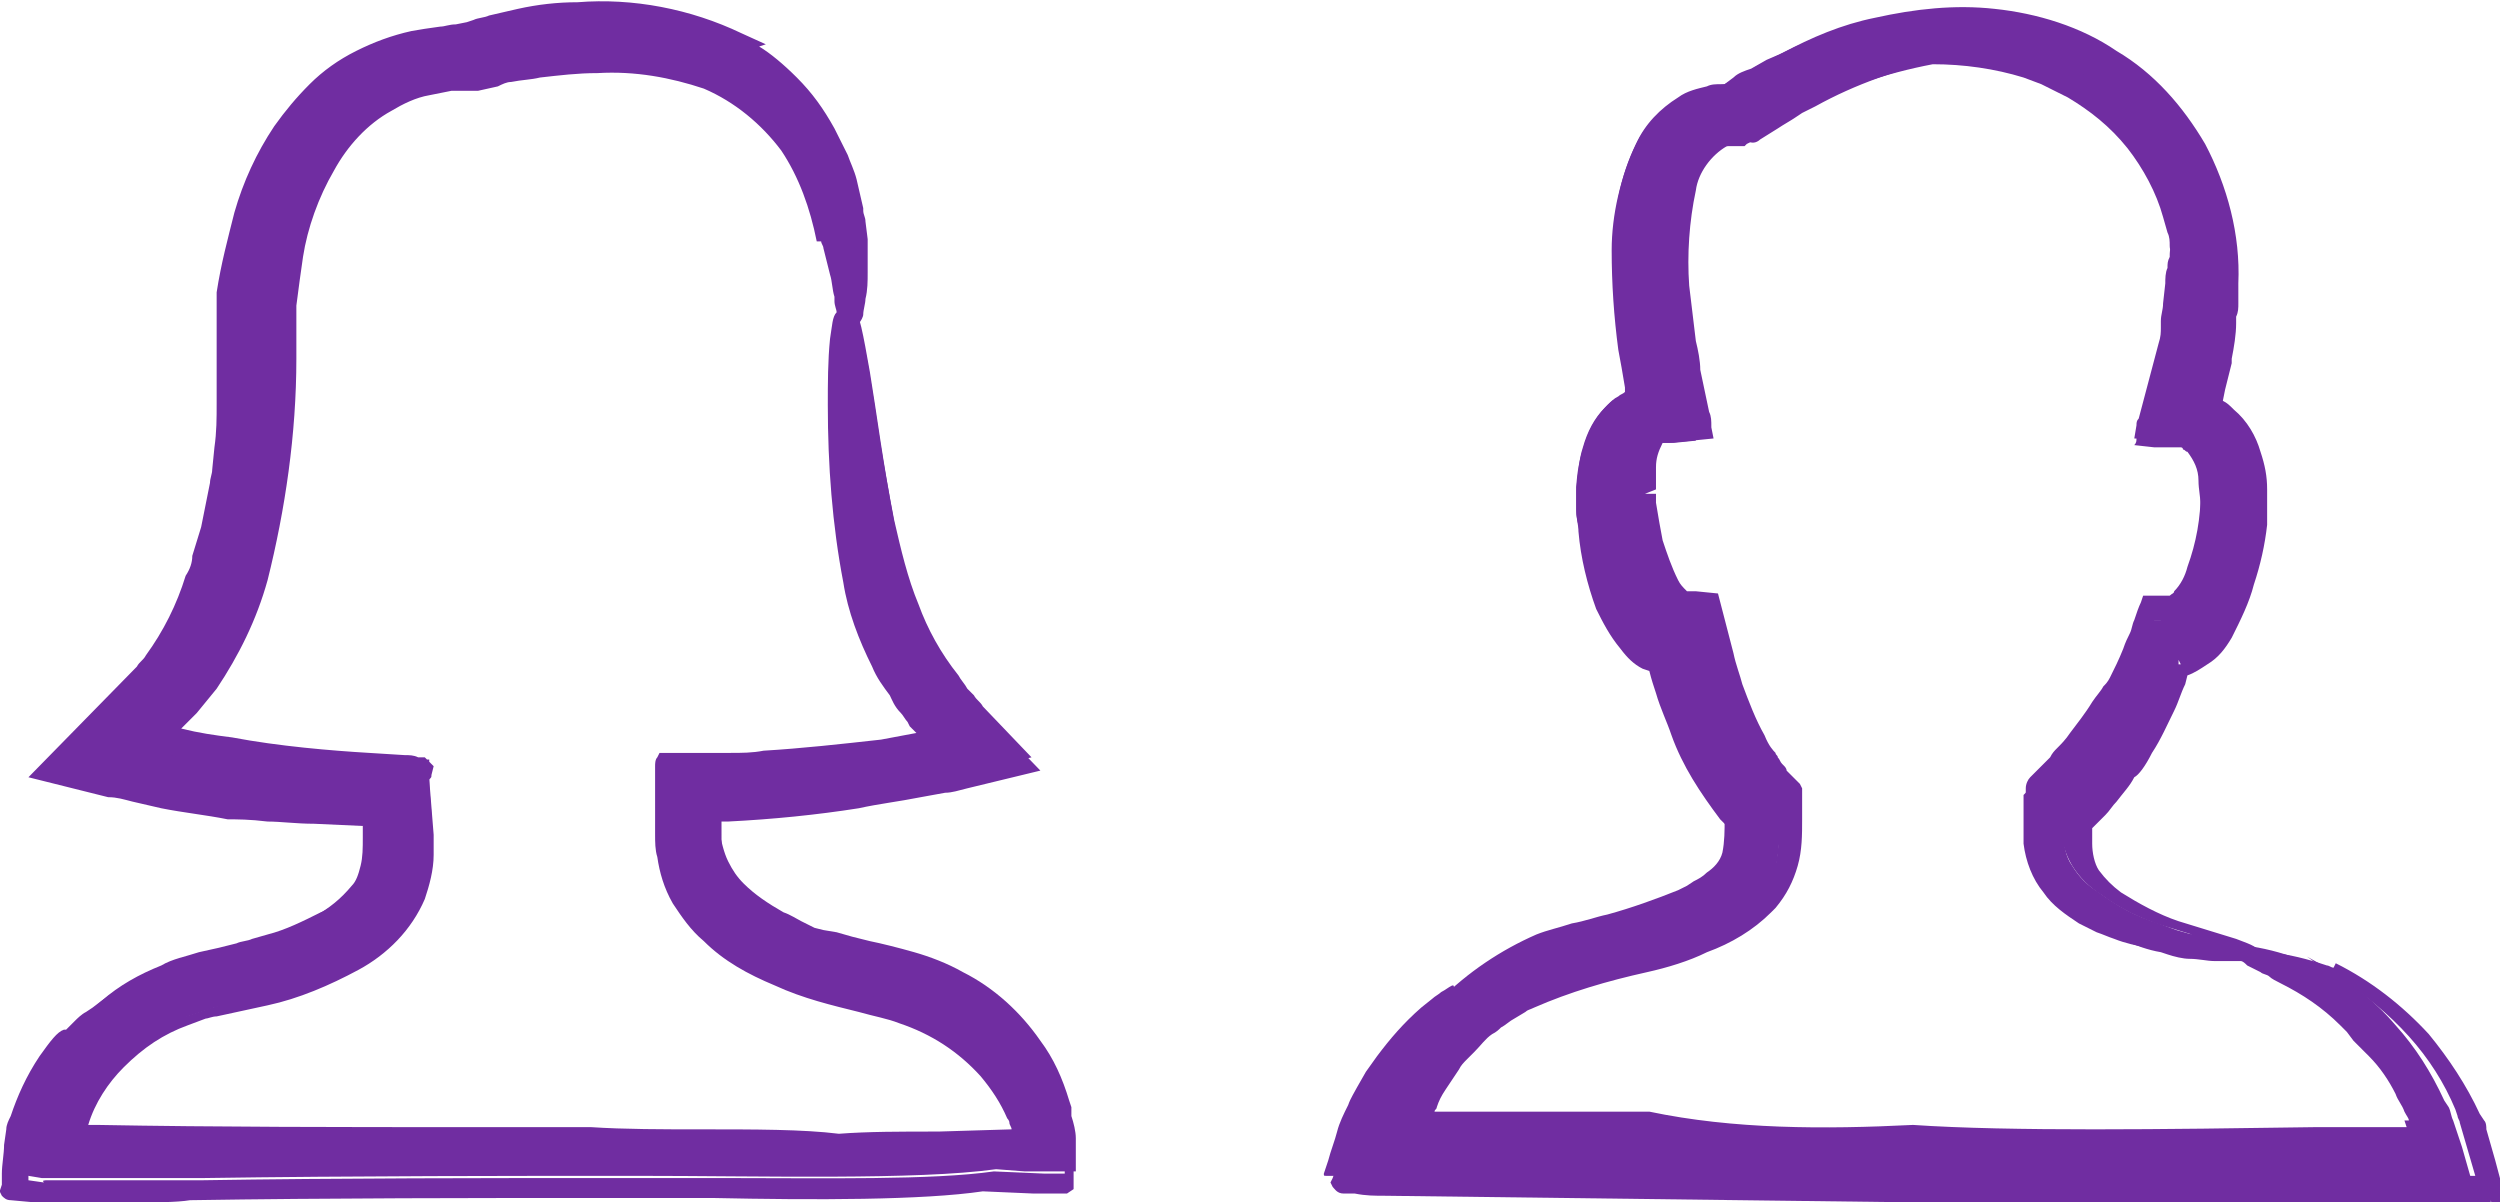 <svg version="1.1" id="Layer_1" xmlns="http://www.w3.org/2000/svg" x="0" y="0" viewBox="0 0 112.9 54.3" xml:space="preserve"><style>.st0{fill:#702da1}</style><g id="Group_1612"><g transform="translate(-992.016 -1204.499)"><path id="Path_24105_1_" class="st0" d="M1030.3 1212.6c-.1-.4-.2-.7-.3-1-.2-.4-.3-.8-.5-1.2-.4-.8-1-1.5-1.6-2.2-1.2-1.2-2.5-1.8-2.3-1.9-2.2-1.1-4.7-1.5-7.2-1.3-.9 0-1.8.1-2.7.3-.4.1-.9.2-1.3.3-.2 0-.4.1-.7.2l-.3.1h-.7c-.2 0-.4 0-.6.1l-.6.1-.6.1c-.8.2-1.6.5-2.4.9-.7.4-1.4.9-2 1.4-.6.5-1.1 1.1-1.5 1.8-.8 1.2-1.4 2.5-1.8 3.8-.4 1.1-.6 2.3-.8 3.4v5c0 .7-.1 1.3-.1 2 0 .3-.1.7-.1 1s-.1.6-.1.9-.1.6-.1.9l-.2.8c-.1.3-.1.5-.2.7-.1.2-.1.4-.2.6l-.3.9c-.4 1.4-1 2.6-1.9 3.8-.2.3-.4.5-.7.8l-.4.4-.2.2-.3.3-1.5 1.5-1.6 1.6 2.7.7c.4.1.9.2 1.3.3l.7.1.4.1c1 .2 1.9.4 2.9.5.6 0 2.1.1 3.9.2l1.4.1H1009V1241.8c0 .5 0 1-.2 1.4-.1.4-.3.7-.5 1-.5.6-1.1 1.2-1.8 1.5-.8.4-1.6.8-2.4 1l-.7.2c-.2.1-.5.1-.7.2l-.8.2-.9.2c-.6.2-1.2.3-1.7.6-1 .4-1.9.9-2.7 1.6-.3.3-.6.5-.8.6l-.4.4c-.2.2-.2.1-.1.1 0 0 0-.1-1 1.2-.5.8-1 1.6-1.3 2.5-.1.2-.1.4-.1.5l-.1.6c-.1.4-.1.9-.1 1.3v.6c0 .1.1.1.1.1h.5l.6.1H1001.2c6.7-.1 14.3-.1 19.5-.1 5.7 0 12.7.2 16.3-.3l1.3.1H1040.6v-1.5c0-.3-.1-.7-.2-1v-.4l-.1-.3c-.3-1-.7-1.9-1.3-2.7-.9-1.3-2.1-2.4-3.5-3.1-.7-.4-1.5-.7-2.2-.9-.7-.2-1.5-.4-2-.5l-.8-.2-.7-.2-.6-.1-.4-.1-.6-.3c-.2-.1-.5-.3-.8-.4-.7-.4-1.3-.8-1.8-1.3-.3-.3-.5-.6-.7-1-.2-.4-.3-.9-.4-1.3V1241.4v-.4c0-.2.1-.2.1-.2h.7c2-.1 3.9-.3 5.9-.6.9-.1 1.8-.3 2.8-.4l.4-.1.6-.1 1.2-.3 2.4-.6-2.2-2.3c-.1-.2-.3-.3-.4-.5l-.2-.2-.1-.1c-.1-.2-.3-.4-.4-.6-.8-1-1.4-2.1-1.8-3.2-.5-1.2-.8-2.5-1.1-3.8-.5-2.5-.8-4.9-1.1-6.7-.3-1.7-.5-2.8-.7-2.7-.1 0-.2.3-.2 1-.1 1-.1 2-.1 3 0 2.6.3 5.3.7 7.9.3 1.3.7 2.5 1.3 3.7.3.6.7 1.2 1.1 1.6-.5-.5-.3-.3.1.4.1.2.3.3.4.5l.3.3.1.1.5.5c-.1 0-.2.1-.3.1l-.4.1-.8.2-1 .2c-1.5.2-3.4.4-5.4.6-.5 0-1 0-1.5.1h-3V1242.2c0 .3 0 .6.1 1 .1.7.3 1.3.7 2 .3.6.8 1.1 1.3 1.6.9.8 2 1.4 3.1 1.9 2.1.9 4.2 1.2 5.6 1.6 1.5.5 2.8 1.3 3.9 2.5.5.6.9 1.3 1.2 2 .1.2.2.4.2.6l.1.4c0 .1 0 .1.1.2H1034.8c-1.7 0-3.2.1-4.5.1-3.6-.3-11-.1-16.8-.1-5.4 0-11.2-.1-16.9-.1h-1v-.2l.1-.2c.3-1.2 1-2.2 1.8-3.1.9-.9 1.9-1.5 3-2l.9-.3c.3-.1.6-.2.9-.2l.5-.1.5-.1 1-.2c1.4-.3 2.7-.9 4-1.6 1.2-.7 2.2-1.7 2.8-3 .2-.6.4-1.2.4-1.8v-.8-.8c0-.6-.1-1.2-.1-1.7V1239.5h-1.3 1.3v-.2-.1h-.2c-.1 0-.3 0-.5-.1l-1.6-.1c-1.7-.1-4.1-.4-6.3-.7-.8-.1-1.7-.3-2.5-.5h-.5c-.1 0-.2 0-.3-.1l.2-.2.3-.3h.1l.1-.1.2-.2c.1-.2.3-.3.4-.5l.4-.5.4-.5c1-1.4 1.8-3 2.3-4.8.8-3.2 1.2-6.6 1.3-9.9V1218.9v-.5c.1-.7.2-1.5.3-2.2.3-1.4.8-2.8 1.5-4.1.7-1.2 1.6-2.2 2.8-2.9.6-.3 1.2-.6 1.9-.7l.5-.1.5-.1h1.2l.5-.1.3-.1c.2-.1.4-.1.6-.2.4-.1.9-.2 1.3-.2.9-.1 1.7-.2 2.6-.2 1.7-.1 3.4.2 5 .8 1.5.6 2.8 1.6 3.7 2.9.8 1.3 1.4 2.8 1.7 4.3 0-.8.1-.5.3.2l.3 1.2c.1.4.2.9.2 1.3.1.7.3 1.2.5.5.1-.2.1-.5.1-.7.1-.4.1-.8.1-1.2v-.8c0-.3 0-.6-.1-.9v-.5c0-.2-.1-.4-.1-.6-.3-.6-.4-1-.6-1.4"/><path class="st0" d="M997.9 1258.8h-4.3l-1.1-.1c-.2 0-.3-.1-.4-.2l-.1-.2.1-.3v-.5c0-.4.1-.9.1-1.3l.1-.7c0-.2.1-.4.2-.6.3-.9.7-1.8 1.3-2.7.5-.7.8-1.1 1.1-1.2h.1l.4-.4c.1-.1.3-.3.5-.4l.3-.2c.9-.7 1.8-1.3 2.8-1.7.6-.2 1.2-.5 1.8-.6l1.9-.5c.2 0 .3-.1.5-.1l.7-.2c.8-.3 1.6-.6 2.3-1 .7-.4 1.2-.8 1.7-1.4.2-.2.3-.5.4-.9.1-.4.1-.8.1-1.3v-.3-.2l-2.2-.1c-.8 0-1.5-.1-2.1-.1-.8-.1-1.4-.1-1.8-.1-1-.2-2-.3-3-.5l-1.3-.3c-.4-.1-.7-.2-1.1-.2l-3.6-.9 4.9-5c.1-.2.3-.3.4-.5.8-1.1 1.4-2.3 1.8-3.6.2-.3.3-.6.3-.9l.4-1.3.4-2c0-.2.1-.4.1-.6l.1-1c.1-.7.1-1.3.1-2v-1.9-1.7-1.4c.2-1.3.5-2.4.8-3.6.4-1.4 1-2.7 1.8-3.9.5-.7 1-1.3 1.6-1.9.6-.6 1.3-1.1 2.1-1.5.8-.4 1.6-.7 2.5-.9l.6-.1.7-.1c.2 0 .4-.1.7-.1l.5-.1.3-.1c.2-.1.5-.1.7-.2.4-.1.9-.2 1.3-.3.9-.2 1.8-.3 2.7-.3 2.5-.2 5.1.3 7.4 1.4l1.1.5-.3.1c.5.3 1.1.8 1.7 1.4.7.7 1.2 1.4 1.7 2.3l.6 1.2c.1.3.3.7.4 1.1.1.4.2.9.3 1.3v.1c0 .2.1.3.1.5l.1.8v1.5c0 .4 0 .8-.1 1.2 0 .2-.1.5-.1.7 0 .1-.1.3-.2.4.1.4.3 1.1.5 2.4.1.6.2 1.2.3 1.9.2 1.4.5 3 .8 4.7.2 1.3.6 2.5 1 3.7.4 1.1 1 2.2 1.7 3.1.2.2.3.4.5.7l.2.3c.1.2.2.3.4.5l2.8 2.9-3.3.8c-.4.1-.7.2-1 .2l-1.1.2c-1 .2-1.9.3-2.8.5-1.9.3-3.9.5-5.9.6h-.3V1242.4c0 .4.1.8.3 1.2l.6.9c.5.5 1.1.9 1.7 1.2.3.2.5.3.8.4.2.1.3.2.5.3l1.5.4.8.2c.5.1 1.2.3 1.9.5h.2c.8.3 1.6.6 2.3 1 1.5.8 2.8 1.9 3.7 3.3.6.9 1.1 1.8 1.3 2.8l.1.5v.2c.1.4.1.8.2 1.1v1.8l-.3.2h-1.5l-2.3-.1c-2.7.4-7.6.4-12.2.3h-5.3c-5.1 0-12.1 0-18.3.1-.6.1-1.6.1-2.7.1zm-3.7-1h6.9c6.2-.1 13.2-.1 18.3-.1h5.3c4.6 0 9.4.1 12.2-.3l2.3.1H1040.1v-1c0-.3-.1-.6-.1-.9v-.2l-.1-.5c-.3-.9-.7-1.7-1.2-2.5-.9-1.2-2-2.3-3.4-3-.7-.4-1.4-.7-2.2-.9h-.1c-.7-.2-1.4-.4-1.9-.5l-2.6-.7c-.2-.1-.3-.2-.5-.3-.2-.1-.5-.3-.8-.4-.7-.4-1.3-.8-1.9-1.4-.3-.3-.6-.7-.8-1.1-.2-.5-.4-1-.4-1.5v-.1-1s-.1-.3.1-.5l.1-.2.4-.1h.6c1.9-.1 3.9-.3 5.8-.6.9-.1 1.8-.3 2.8-.4l1.1-.2c.3-.1.7-.1 1-.2l1.6-.4-1.6-1.7c-.2-.2-.3-.4-.4-.5l-.3-.4c-.1-.2-.3-.4-.4-.6-.8-1-1.5-2.2-1.9-3.4-.5-1.2-.8-2.5-1.1-3.8-.4-1.7-.6-3.3-.8-4.8-.1-.7-.2-1.3-.3-1.9 0-.1 0-.2-.1-.3v1.5c0 2.6.3 5.3.7 7.8.3 1.2.7 2.4 1.3 3.6.3.6.6 1.1 1 1.5l-.1.1.3.3.3.3.1.2.3.3 1.2 1.1-.7.3c-.1 0-.2.1-.4.1l-1.2.2-1.1.2c-1.8.3-3.7.5-5.4.6-.5 0-1 0-1.5.1h-2.5v2.8c0 .3 0 .6.1.9.1.6.3 1.2.6 1.8.3.5.7 1 1.2 1.4.9.8 1.9 1.4 2.9 1.8 1.3.5 2.5.8 3.7 1.1.7.2 1.3.3 1.9.5 1.6.5 3 1.4 4.1 2.6.6.7 1 1.4 1.3 2.2l.1.2c.1.1.1.3.1.4l.1.4c0 .1.1.2.1.3l.1.5-.4.1h-.3l-3.7.1c-1.7 0-3.2.1-4.5.1-2.6-.2-7-.2-11.3-.1h-5.5c-5.6 0-11.4-.1-16.9-.1h-1.3l-.3-.3.1-.6c.4-1.2 1-2.4 2-3.3.9-.9 2-1.6 3.2-2.1l.9-.3c.2-.1.4-.1.6-.2l2.3-.5c1.3-.3 2.6-.8 3.8-1.5 1.1-.6 2-1.6 2.6-2.8.2-.5.3-1.1.3-1.6v-.8l-.2-2.4h-.8v-.3l-.9-.1c-1.8-.2-4.1-.4-6.3-.7-.9-.1-1.7-.3-2.6-.5l-.4-.1c-.1 0-.2-.1-.3-.1l-.8-.3 1.5-1.5c.1-.1.2-.2.3-.4l.8-1c1-1.4 1.7-2.9 2.2-4.6.8-3.2 1.2-6.5 1.2-9.8v-1.8-.6c.1-.8.2-1.5.3-2.3.3-1.5.8-2.9 1.5-4.2.7-1.3 1.7-2.3 3-3.1.6-.3 1.3-.6 2-.8l1.1-.2H1013.8l.7-.2c.2-.1.4-.1.7-.2.4-.1.9-.2 1.3-.3l2.7-.3c1.8-.1 3.5.2 5.2.8 1.6.6 3 1.7 4 3.1.7 1.2 1.3 2.4 1.6 3.7.2.2.3.5.5.9.1.3.2.5.2.8v-.3-.6l-.1-.8c0-.1 0-.2-.1-.4v-.1l-.3-1.2.5-.1-.5.1c-.1-.3-.2-.7-.3-1-.1-.4-.3-.8-.5-1.1-.4-.8-.9-1.5-1.5-2.1-.7-.7-1.4-1.2-1.8-1.5-.2-.1-.4-.3-.5-.4-2.1-1-4.5-1.4-6.8-1.2-.9 0-1.8.1-2.6.3-.4.1-.9.2-1.3.3-.2 0-.4.1-.6.2l-.6.2h-1.1l-1.2.2c-.8.2-1.5.5-2.2.8-.7.4-1.3.8-1.9 1.4-.5.5-1 1.1-1.4 1.7-.7 1.1-1.3 2.4-1.7 3.7-.3 1.1-.6 2.2-.8 3.4v5c0 .7-.1 1.4-.1 2l-.1 1c0 .2-.1.5-.1.7l-.2 1.2-.6 2.3c-.1.3-.2.6-.4.9-.4 1.3-1 2.7-1.9 3.8-.1.2-.3.4-.5.6l-1.2 1.2-2.5 2.5 1.8.5c.3.1.7.2 1 .2l1.3.3c.9.2 1.9.4 2.8.5.3 0 1 0 1.8.1.6 0 1.3.1 2.1.1l2.6.1h.2l.4.3v1.2c0 .5 0 1-.2 1.5-.1.4-.3.8-.6 1.2-.6.7-1.2 1.3-2 1.7-.8.4-1.6.8-2.5 1.1l-.7.2c-.2 0-.3.1-.5.1l-1.9.5c-.6.1-1.1.3-1.7.6-.9.4-1.8.9-2.6 1.5l-.3.3c-.2.1-.3.2-.4.3l-.4.4v.1l-.3.1c-.1.1-.3.3-.9 1-.5.7-.9 1.5-1.2 2.4-.1.2-.1.3-.1.5l-.1.7c0 .4-.1.8-.1 1.2v.2l.7.1c-.1-.1 0-.1.2-.1zm29.4-2.3c2.5 0 4.7 0 6.3.2 1.3-.1 2.8-.1 4.5-.1l3.3-.1c0-.1-.1-.2-.1-.3 0-.1-.1-.2-.1-.2-.3-.7-.7-1.3-1.2-1.9-1-1.1-2.2-1.9-3.7-2.4-.5-.2-1.1-.3-1.8-.5-1.2-.3-2.5-.6-3.8-1.2-1.2-.5-2.3-1.1-3.2-2-.6-.5-1-1.1-1.4-1.7-.4-.7-.6-1.4-.7-2.1-.1-.3-.1-.7-.1-1V1239.1c0-.1 0-.3.1-.4l.1-.2h3.2c.5 0 1 0 1.5-.1 1.7-.1 3.5-.3 5.3-.5l1.6-.3-.3-.3-.1-.2c-.1-.1-.2-.3-.3-.4-.3-.3-.4-.6-.5-.8-.3-.4-.6-.8-.8-1.3-.6-1.2-1.1-2.5-1.3-3.8-.5-2.6-.7-5.3-.7-8 0-1 0-2 .1-3 .1-.6.1-1 .3-1.2 0-.1-.1-.3-.1-.5v-.2c-.1-.3-.1-.7-.2-1l-.3-1.2c0-.1-.1-.2-.1-.3h-.2c-.3-1.5-.8-2.9-1.6-4.1-.9-1.2-2.1-2.2-3.5-2.8-1.5-.5-3.1-.8-4.8-.7-.9 0-1.7.1-2.6.2-.4.1-.8.1-1.3.2-.2 0-.4.1-.6.2l-.9.2h-1.2l-1 .2c-.6.1-1.2.4-1.7.7-1.1.6-2 1.6-2.6 2.7-.7 1.2-1.2 2.6-1.4 3.9-.1.7-.2 1.4-.3 2.2v2.4c0 3.4-.5 6.8-1.3 10-.5 1.8-1.3 3.4-2.3 4.9l-.9 1.1-.4.4-.3.3c.8.2 1.5.3 2.3.4 2.1.4 4.5.6 6.2.7l1.6.1c.2 0 .4 0 .6.1H1011.2l.1.1h.1v.1l.2.2-.1.4c0 .1 0 .1-.1.2l.2 2.5v.9c0 .7-.2 1.4-.4 2-.6 1.4-1.7 2.5-3 3.2-1.3.7-2.7 1.3-4.1 1.6l-2.3.5c-.2 0-.4.1-.5.1l-.8.3c-1.1.4-2 1-2.9 1.9-.7.7-1.3 1.6-1.6 2.6h.4c5.4.1 11.2.1 16.8.1h5.5c1.5.1 3.3.1 4.9.1zm1.2-14.4zm4.6-25.7h.1-.1z"/></g><g transform="translate(-992.016 -1204.499)"><path id="Path_24106_1_" class="st0" d="M1098 1250.5l.3.3.3.3c.2.2.5.5.7.8.5.5.9 1.1 1.2 1.8.2.3.3.6.4.8.1.2.2.5.3.7 0 .1.1.2.1.3v.1h-.1c0 .1.1.2.1.2h-3.2c-7.2.1-15 .2-19.7-.1-4.1.2-8.2.2-12.3-.1h-10.4c-.1.1.1-.4.3-.9.1-.3.3-.6.4-.8l.6-.9c.2-.3.5-.6.7-.9l.9-.9c.3-.2.6-.5 1-.7l.5-.3c.2-.1.3-.2.5-.3 1.7-.7 3.4-1.3 5.2-1.7.9-.2 1.8-.5 2.6-.9 1-.4 2-1 2.8-1.8-.3.2-.2.2.1-.1.4-.5.7-1 .9-1.6.1-.6.2-1.3.2-2v-.8-.5-.1l-.1-.1-.1-.1-.3-.3c-.1-.1-.2-.2-.2-.3-.1-.1-.2-.2-.2-.3l-.1-.1v-.1c-.1-.1-.2-.4-.5-.9-.4-.8-.7-1.6-1-2.4-.2-.5-.3-.9-.4-1.4-.2-.8-.4-1.5-.6-2.3h-.6c-.2 0-.3 0-.5-.1-.1 0-.1-.1-.2-.1-.2-.2-.3-.4-.5-.6-.3-.6-.6-1.2-.7-1.9-.1-.6-.3-1.1-.3-1.7v-.8-.8c0-.5.2-.9.4-1.3 0-.1.1-.1.1-.2.1 0 .1-.1.2-.1h.8l1-.1c0-.2-.1-.4-.1-.6l-.2-.6-.3-1.2c-.1-.5-.2-.9-.2-1.3-.1-.9-.2-1.7-.3-2.6-.1-1.5 0-3 .3-4.5.2-1 .8-1.9 1.7-2.4.1 0 .2-.1.3-.1h1l.1-.1.2-.1.5-.4c.3-.2.6-.4.8-.5s.6-.3.8-.5c1.9-1 4-1.7 6.1-2.1 1.4 0 2.8.2 4.1.6l.8.3 1.2.6c1 .6 1.9 1.3 2.7 2.3.7.9 1.3 2 1.6 3.1l.2.7c.1.2.1.4.1.6s.1.4.1.5v.4c-.1.2-.1.6-.1 1 0 .2 0 .4-.1.7 0 .2-.1.5-.1.8 0 .3-.1.6-.1.9s-.1.7-.2 1c0 .2-.1.4-.1.6l-.1.3s0 .1-.1.2l-.1.3-.3 1.1c-.1.2-.1.4-.2.6l-.1.3c0 .1 0 .2-.1.3l.9.1h1.2s.1 0 .1.1c.1 0 .1.1.2.1.3.4.5.8.5 1.3 0 .4.1.8.1 1.2 0 1.2-.3 2.4-.7 3.6-.2.4-.4.9-.7 1.2-.1.1-.2.3-.4.3h-1.1c-.2.4-.3.9-.5 1.4-.1.3-.2.5-.3.8-.2.5-.4 1-.7 1.4-.3.3-.5.6-.8 1-.3.5-.7 1-1 1.4-.2.2-.4.5-.6.7l-.3.3-.4.4-.3.3-.2.2v2.2c.1.8.4 1.6.9 2.2.4.6 1 1 1.6 1.4l.4.2.4.2c.3.1.5.2.8.3.5.2 1 .3 1.5.4.5.1.9.2 1.3.2s.8.1 1.1.1h.8c.5 0 .7-.1.7-.2s-.3-.2-.8-.4c-.3-.1-.6-.2-1.1-.3l-.7-.2-.8-.3c-1-.3-1.9-.8-2.7-1.4-.5-.3-.9-.7-1.2-1.2-.3-.4-.4-1-.4-1.5v-.4-.4-.1l.1-.1.3-.3.3-.3c.2-.2.4-.4.5-.6.4-.4.8-.9 1-1.5-.3.6 0 .3.5-.7.4-.6.7-1.2.9-1.8.2-.4.3-.8.5-1.2.1-.2.1-.3.2-.5v-.1s0-.1.1-.1h.2c.3-.1.5-.2.7-.4.4-.3.7-.7 1-1.1.4-.7.8-1.5 1-2.3.3-.9.4-1.7.5-2.6v-.8-.7c0-.5-.1-1.1-.3-1.6-.2-.6-.5-1.2-1-1.7-.1-.1-.3-.2-.4-.3-.1-.1-.1-.1-.2-.1h-.1v-.2l.1-.2c.1-.5.3-1.1.4-1.7.1-.6.2-1.1.3-1.7 0-.3.1-.6.1-.8v-.8c0-2.1-.4-4.2-1.4-6.1-.9-1.6-2.2-3-3.8-4-1.6-1-3.4-1.6-5.3-1.8-1.7-.2-3.5 0-5.2.4-1.4.4-2.8.9-4.1 1.6l-.6.3-.7.4c-.2.1-.5.3-.7.4l-.4.2-.1.1h-.2c-.2 0-.4.1-.6.1-.4.1-.8.3-1.2.5-.7.5-1.3 1.1-1.7 1.9-.7 1.4-1 3-1 4.6 0 1.5.1 2.9.3 4.4.1.6.2 1.1.3 1.7 0 .2.1.3.1.5v.2H1065.3c-.1 0-.2.1-.3.1-.2.1-.3.2-.5.4-.5.5-.8 1.1-1 1.8-.2.6-.2 1.2-.3 1.8v.8c0 .3 0 .6.1.9.1 1.1.4 2.3.8 3.3.2.6.6 1.2 1 1.7.3.3.6.5.9.7.1 0 .2.1.3.1h.2v.2c.1.3.2.6.3 1 .2.6.4 1.3.7 1.9.5 1.3 1.2 2.6 2.1 3.7l.3.4V1241.5c0 .5 0 1-.1 1.5-.1.4-.4.7-.7.9-.2.2-.4.3-.6.4l-.3.2-.4.2c-1 .4-2.1.8-3.2 1.1-.5.1-1 .3-1.6.4-.6.2-1.1.3-1.6.5-1.6.7-3.1 1.7-4.4 3 .6-.5.8-.7.6-.7-.2.1-.3.2-.5.3-.1.1-.3.2-.4.3l-.5.4c-.8.7-1.4 1.4-2 2.2l-.5.7-.4.7c-.1.2-.3.5-.4.8-.2.4-.4.8-.5 1.2-.1.4-.3.9-.4 1.3l-.2.6c0 .1 0 .1.1.1h.5c.4 0 .9.1 1.3.1H1058.4l6.5.1 12.9.1c4.3 0 8.5.1 12.7 0h13.1v-.2l-.4-1.4-.4-1.2c-.1-.2-.1-.4-.2-.6l-.2-.3c-.6-1.3-1.3-2.4-2.2-3.4-1.1-1.3-2.5-2.3-4-3.1.3.2.4.3.3.3-.2 0-.4-.1-.7-.2-.8-.3-1.6-.5-2.4-.6-.7 0-1.1 0-.6.3.1.1.3.2.6.3.2.1.6.3.9.5 1.9.7 2.9 1.4 3.7 2.2"/><path class="st0" d="M1089.4 1258.8h-10.8l-24-.3c-.5 0-.9 0-1.4-.1h-.5c-.3 0-.4-.2-.5-.3l-.1-.2.1-.2.2-.6c.1-.4.2-.8.4-1.2.2-.5.4-1 .6-1.4l.1-.3c.1-.2.2-.4.3-.5l.4-.7.5-.7c.6-.9 1.3-1.6 2.1-2.3l.5-.4c.2-.1.3-.2.4-.3l.6-.3h.1c1.1-.9 2.3-1.7 3.6-2.2.4-.2.8-.3 1.2-.4l.4-.1c.3-.1.7-.2 1-.3l.6-.2c1.1-.3 2.1-.7 3.1-1.1l.6-.3c.2-.1.4-.2.5-.4.2-.2.4-.4.5-.7.1-.4.1-.9.1-1.3v-.2l-.3-.3c-.9-1.2-1.7-2.4-2.2-3.8-.2-.6-.5-1.2-.7-1.9-.1-.3-.2-.6-.3-1l-.3-.1c-.4-.2-.7-.5-1-.9-.5-.6-.8-1.2-1.1-1.8-.4-1.1-.7-2.3-.8-3.5 0-.3-.1-.6-.1-.9v-.9c0-.6.1-1.3.3-1.9.2-.8.6-1.5 1.1-2 .2-.2.3-.3.5-.4.1-.1.2-.1.3-.2v-.2c-.1-.6-.2-1.2-.3-1.7-.2-1.5-.3-3-.3-4.5 0-1.6.4-3.3 1.1-4.8.4-.9 1.1-1.6 1.9-2.1.4-.3.9-.4 1.3-.5.2-.1.4-.1.7-.1h.1l.4-.3c.2-.2.5-.3.8-.4l.7-.4.7-.3c1.3-.7 2.7-1.3 4.2-1.6 1.8-.4 3.6-.6 5.4-.4 1.9.2 3.9.8 5.5 1.9 1.7 1 3 2.5 4 4.2 1 1.9 1.6 4.1 1.5 6.3V1218.2c0 .2 0 .4-.1.6v.3c0 .5-.1 1.1-.2 1.6v.2l-.3 1.2-.1.5c.2.1.3.2.5.4.6.5 1 1.2 1.2 1.9.2.6.3 1.1.3 1.7v1.6c-.1.9-.3 1.8-.6 2.7-.2.8-.6 1.6-1 2.4-.3.5-.6.9-1.1 1.2-.3.2-.6.4-.9.5l-.1.4c-.2.4-.3.8-.5 1.2-.3.6-.6 1.3-1 1.9-.3.6-.6 1-.8 1.1-.2.4-.5.7-.8 1.1-.2.2-.3.4-.5.6l-.3.3-.3.3v.7c0 .4.1.9.3 1.2.3.4.6.7 1 1 .8.5 1.7 1 2.6 1.3l2.6.8c.5.2.9.3 1.1.6h.4c.9.1 1.7.3 2.6.6.1 0 .2.1.3.1l.1-.2c1.6.8 3 1.9 4.2 3.2.9 1.1 1.7 2.3 2.3 3.6l.2.3c.1.1.1.3.1.4l.4 1.4.4 1.5.1.2-.3.5h-.3l-.1-.4v.4h-2l-10.9.1c-1-.4-1.6-.4-2.2-.4zm-36.1-1.4c.4 0 .8.1 1.3.1l11.1.1 12.9.1c4.3 0 8.5.1 12.7 0l10.9-.1h1.6l-.7-2.4c0-.1-.1-.2-.1-.3l-.1-.3c-.5-1.2-1.2-2.3-2.1-3.3-.9-1-2-1.9-3.1-2.6H1097.4c-.3 0-.5-.1-.7-.2-.2-.1-.5-.2-.7-.2.9.5 1.8 1.1 2.6 1.9l.7.6.5.5.2.2c.5.6.9 1.2 1.3 1.8.2.3.3.6.4.9.1.2.2.5.3.7l.1.5v.1l.1.5-.5.1h-4.8c-6.8.1-13.8.2-18.2-.1-4 .2-8.2.2-12.3-.1h-10.1l-.1.2-.3-.2h-.2l-.1-.1c-.1-.1-.1-.2-.1-.3l-.1-.2.1-.1c.1-.2.2-.5.4-.9.1-.3.3-.6.5-.9l.6-.9c.1-.2.3-.4.5-.6l.3-.3.9-.9c.2-.1.3-.2.4-.3.2-.2.4-.4.7-.5l.5-.3.6-.3c1.7-.8 3.5-1.3 5.3-1.7.8-.2 1.7-.5 2.5-.9 1-.4 1.8-.9 2.6-1.6l.1-.1c.3-.4.6-.9.8-1.4.1-.6.2-1.2.1-1.8v-1.2l-.4-.4c-.1-.1-.1-.2-.2-.2l-.1-.1c-.1-.1-.2-.2-.2-.3-.1-.1-.2-.2-.2-.4-.1-.1-.3-.4-.5-.9-.4-.8-.7-1.6-1-2.5-.2-.5-.3-.9-.5-1.5l-.5-2h-.7l-.3-.1c-.1-.1-.2-.1-.3-.2-.2-.2-.4-.5-.6-.7-.3-.6-.6-1.3-.8-2-.2-.6-.3-1.2-.3-1.8v-.9-.9c0-.5.2-1.1.5-1.5 0-.1.1-.2.2-.2l.1-.1.1-.1s.1-.1.2-.1.2-.1.2-.1h.3l.9-.1-.4-1.9c-.1-.5-.2-.9-.3-1.4-.1-.9-.3-1.8-.3-2.6-.1-1.5 0-3.1.3-4.6.2-1.2.9-2.2 2-2.8.2-.1.3-.1.5-.1h.2l.8-.1.7-.5c.3-.2.6-.4.9-.5l.3-.1.6-.3c1.9-1 4-1.7 6.2-2.2 1.5 0 3 .2 4.4.6l.8.3c.5.2.9.4 1.3.6 1.1.6 2 1.4 2.8 2.4.8 1 1.3 2.1 1.7 3.3l.2.7c0 .2.1.3.1.4l.1.7V1216c0 .1 0 .3-.1.5 0 .1 0 .3-.1.5 0 .2 0 .4-.1.6l-.1.9c0 .3-.1.5-.1.8v.3c0 .3-.1.5-.1.8l-.2.8c0 .1 0 .1-.1.2l-.6 2 .8.1h.3l.3.1c.1 0 .2 0 .3.1.2.1.2.2.3.2.4.5.6 1 .7 1.6 0 .4.1.8.1 1.3 0 1.3-.3 2.5-.7 3.7-.2.5-.4 1-.8 1.4-.1.2-.3.3-.5.5h-.1s-.1.1-.2.1h-.8c0 .1-.1.3-.1.4-.1.2-.1.4-.2.6-.1.3-.2.5-.3.8-.2.5-.5 1-.7 1.5-.1.2-.2.3-.4.5-.1.2-.3.4-.5.6-.3.5-.7 1-1.1 1.5-.2.2-.4.5-.6.7l-.3.3-.5.5-.4.3v1.8c.1.7.3 1.4.8 2 .4.5.9.9 1.4 1.3l.8.4c.2.1.5.2.8.3.5.2 1 .3 1.5.4l.3.1c.3.1.6.1.9.2h.3l-1.3-.4c-1-.3-2-.8-2.8-1.4-.5-.3-1-.8-1.3-1.3-.3-.5-.5-1.1-.5-1.7v-.4-.4-.4l.5-.5.3-.3c.2-.2.4-.4.5-.6.4-.4.7-.9.9-1.3v-.1h.1c.1-.1.3-.4.5-.7l.9-1.8c.2-.4.3-.7.5-1.1l.2-.7.4-.3h.1c.3-.1.5-.2.6-.3.3-.3.6-.6.8-.9.4-.7.7-1.4.9-2.1.2-.8.4-1.7.5-2.6v-.8-.7c0-.5-.1-1-.2-1.5-.2-.6-.5-1.1-.9-1.5-.1-.1-.2-.2-.4-.3h-.2l-.4-.5.1-.3.4.1-.4-.1.1-.2.1-.5c.1-.4.2-.7.3-1.1v-.2c.1-.5.2-1 .2-1.5v-.3-.5-.8c0-2-.4-4-1.4-5.8-.9-1.5-2.1-2.8-3.6-3.8-1.5-.9-3.3-1.5-5.1-1.7-1.7-.2-3.4 0-5 .4-1.4.3-2.7.9-4 1.6l-.7.3-.7.3c-.2.1-.5.2-.7.4l-.7.4h-.2c-.2 0-.4.1-.6.1-.4.1-.7.2-1 .4-.6.4-1.2 1-1.5 1.7-.6 1.4-1 2.9-1 4.4 0 1.5.1 2.9.3 4.3.1.6.2 1.1.3 1.7l.2.8-.4.5h-.2l-.3.2-.1-.1-.3.3c-.4.4-.7 1-.9 1.6-.1.6-.2 1.1-.2 1.7v.8c0 .3 0 .5.1.8.1 1.1.4 2.2.8 3.2.2.6.5 1.1.9 1.5.2.2.5.5.8.6l.3.1h.4v.5l.3.9c.2.7.4 1.3.7 1.9.5 1.3 1.2 2.5 2 3.5l.5.6v.5c0 .5 0 1.1-.1 1.6-.2.5-.5.9-.8 1.2-.2.2-.4.3-.6.4l-.7.4c-1.1.5-2.2.8-3.3 1.1l-.6.2c-.3.1-.6.2-1 .3l-.4.1c-.4.1-.8.2-1.2.4-1.3.5-2.5 1.3-3.5 2.2-.1.2-.4.4-.7.7l-.2-.2-.1.1-.4.4c-.7.6-1.4 1.3-1.9 2.1l-.5.7-.4.7c-.1.2-.2.3-.3.5l-.1.2c-.2.3-.3.8-.5 1.2-.1.4-.3.8-.4 1.2l.5.6zm25.1-2.1c4.4.3 11.4.2 18.2.1h4.1l-.1-.3h.2c0-.1-.1-.2-.2-.4-.1-.3-.3-.5-.4-.8-.3-.6-.7-1.2-1.2-1.7l-.2-.2-.5-.5-.3-.4-.2-.2-.1-.1.5-.6-.5.6c-.8-.8-1.7-1.4-2.7-1.9-.2-.1-.4-.2-.5-.3-.1-.1-.3-.1-.4-.2l-.6-.3c-.1-.1-.2-.2-.3-.2h-1.2c-.3 0-.7-.1-1.1-.1-.3 0-.7-.1-1-.2l-.3-.1c-.6-.1-1.1-.3-1.6-.5l-.9-.3-.9-.5c-.7-.4-1.3-.9-1.7-1.5-.5-.7-.9-1.6-1-2.5v-2.1c0-.2.1-.4.2-.5l.5-.5.4-.4c.1-.2.2-.3.3-.4.2-.2.4-.4.6-.7.3-.4.7-.9 1-1.4.2-.3.4-.5.5-.7.1-.1.2-.2.3-.4.2-.4.4-.8.6-1.3.1-.3.2-.5.3-.7.1-.2.1-.4.2-.6.1-.3.2-.6.3-.8l.1-.3h1.2c.1-.1.2-.1.2-.2.3-.3.5-.7.6-1.1.4-1.1.6-2.2.6-3.4v-1.2c0-.4-.2-.7-.4-1h-.1l-.4-.1h-.1l-2-.1.1-.6c0-.1 0-.2.1-.3l.9-3.4c.1-.3.1-.5.1-.7v-.3c0-.3.1-.5.1-.8l.1-.9c0-.2 0-.5.1-.7 0-.2 0-.3.1-.5 0-.2 0-.4.1-.5v-.2l-.1-.5v-.2c0-.1 0-.2-.1-.3l-.2-.7c-.3-1.1-.8-2.1-1.5-2.9-.7-.9-1.6-1.6-2.5-2.1l-1.2-.6-.8-.3c-1.3-.4-2.6-.6-3.9-.6-2 .4-4 1.1-5.8 2.1l-.6.3-.3.2c-.3.2-.5.3-.8.5l-.8.5c-.1.1-.3.2-.5.1l-.7.1c-.1 0-.2.1-.3.1-.7.4-1.3 1.2-1.4 2-.3 1.4-.4 2.9-.3 4.3.1.8.2 1.7.3 2.5.1.4.2.9.2 1.3l.4 1.9c.1.2.1.4.1.7l.1.5-2 .2h-.2-.1c-.2.4-.3.7-.3 1.1v1l-.5.2h.5v.4c.1.6.2 1.2.3 1.7.2.6.4 1.2.7 1.8.1.2.2.3.4.5h.4l1 .1.7 2.7c.1.5.3 1 .4 1.4.3.8.6 1.6 1 2.3.2.5.4.7.5.8 0 .1.1.1.1.2.1.1.1.2.2.3l.1.1s.1.1.1.2l.6.6.1.2v1.4c0 .7 0 1.4-.2 2.1-.2.7-.5 1.3-1 1.9l-.1.1-.1.1c-.8.8-1.8 1.4-2.9 1.8-.8.4-1.8.7-2.7.9-1.8.4-3.5.9-5.1 1.6-.2.1-.3.1-.4.2l-.5.3c-.2.1-.4.3-.6.4-.1.1-.2.2-.4.3-.3.2-.5.5-.8.8l-.3.3c-.2.2-.3.3-.4.5l-.6.9c-.2.3-.3.5-.4.8 0 .1-.1.1-.1.2h9.7c3.8.8 7.9.8 11.9.6zm12-21v.2h.1l-.1-.2zm-23.9 0zm23.9-.3zm-19.6-23.9s-.1 0 0 0z"/></g></g></svg>